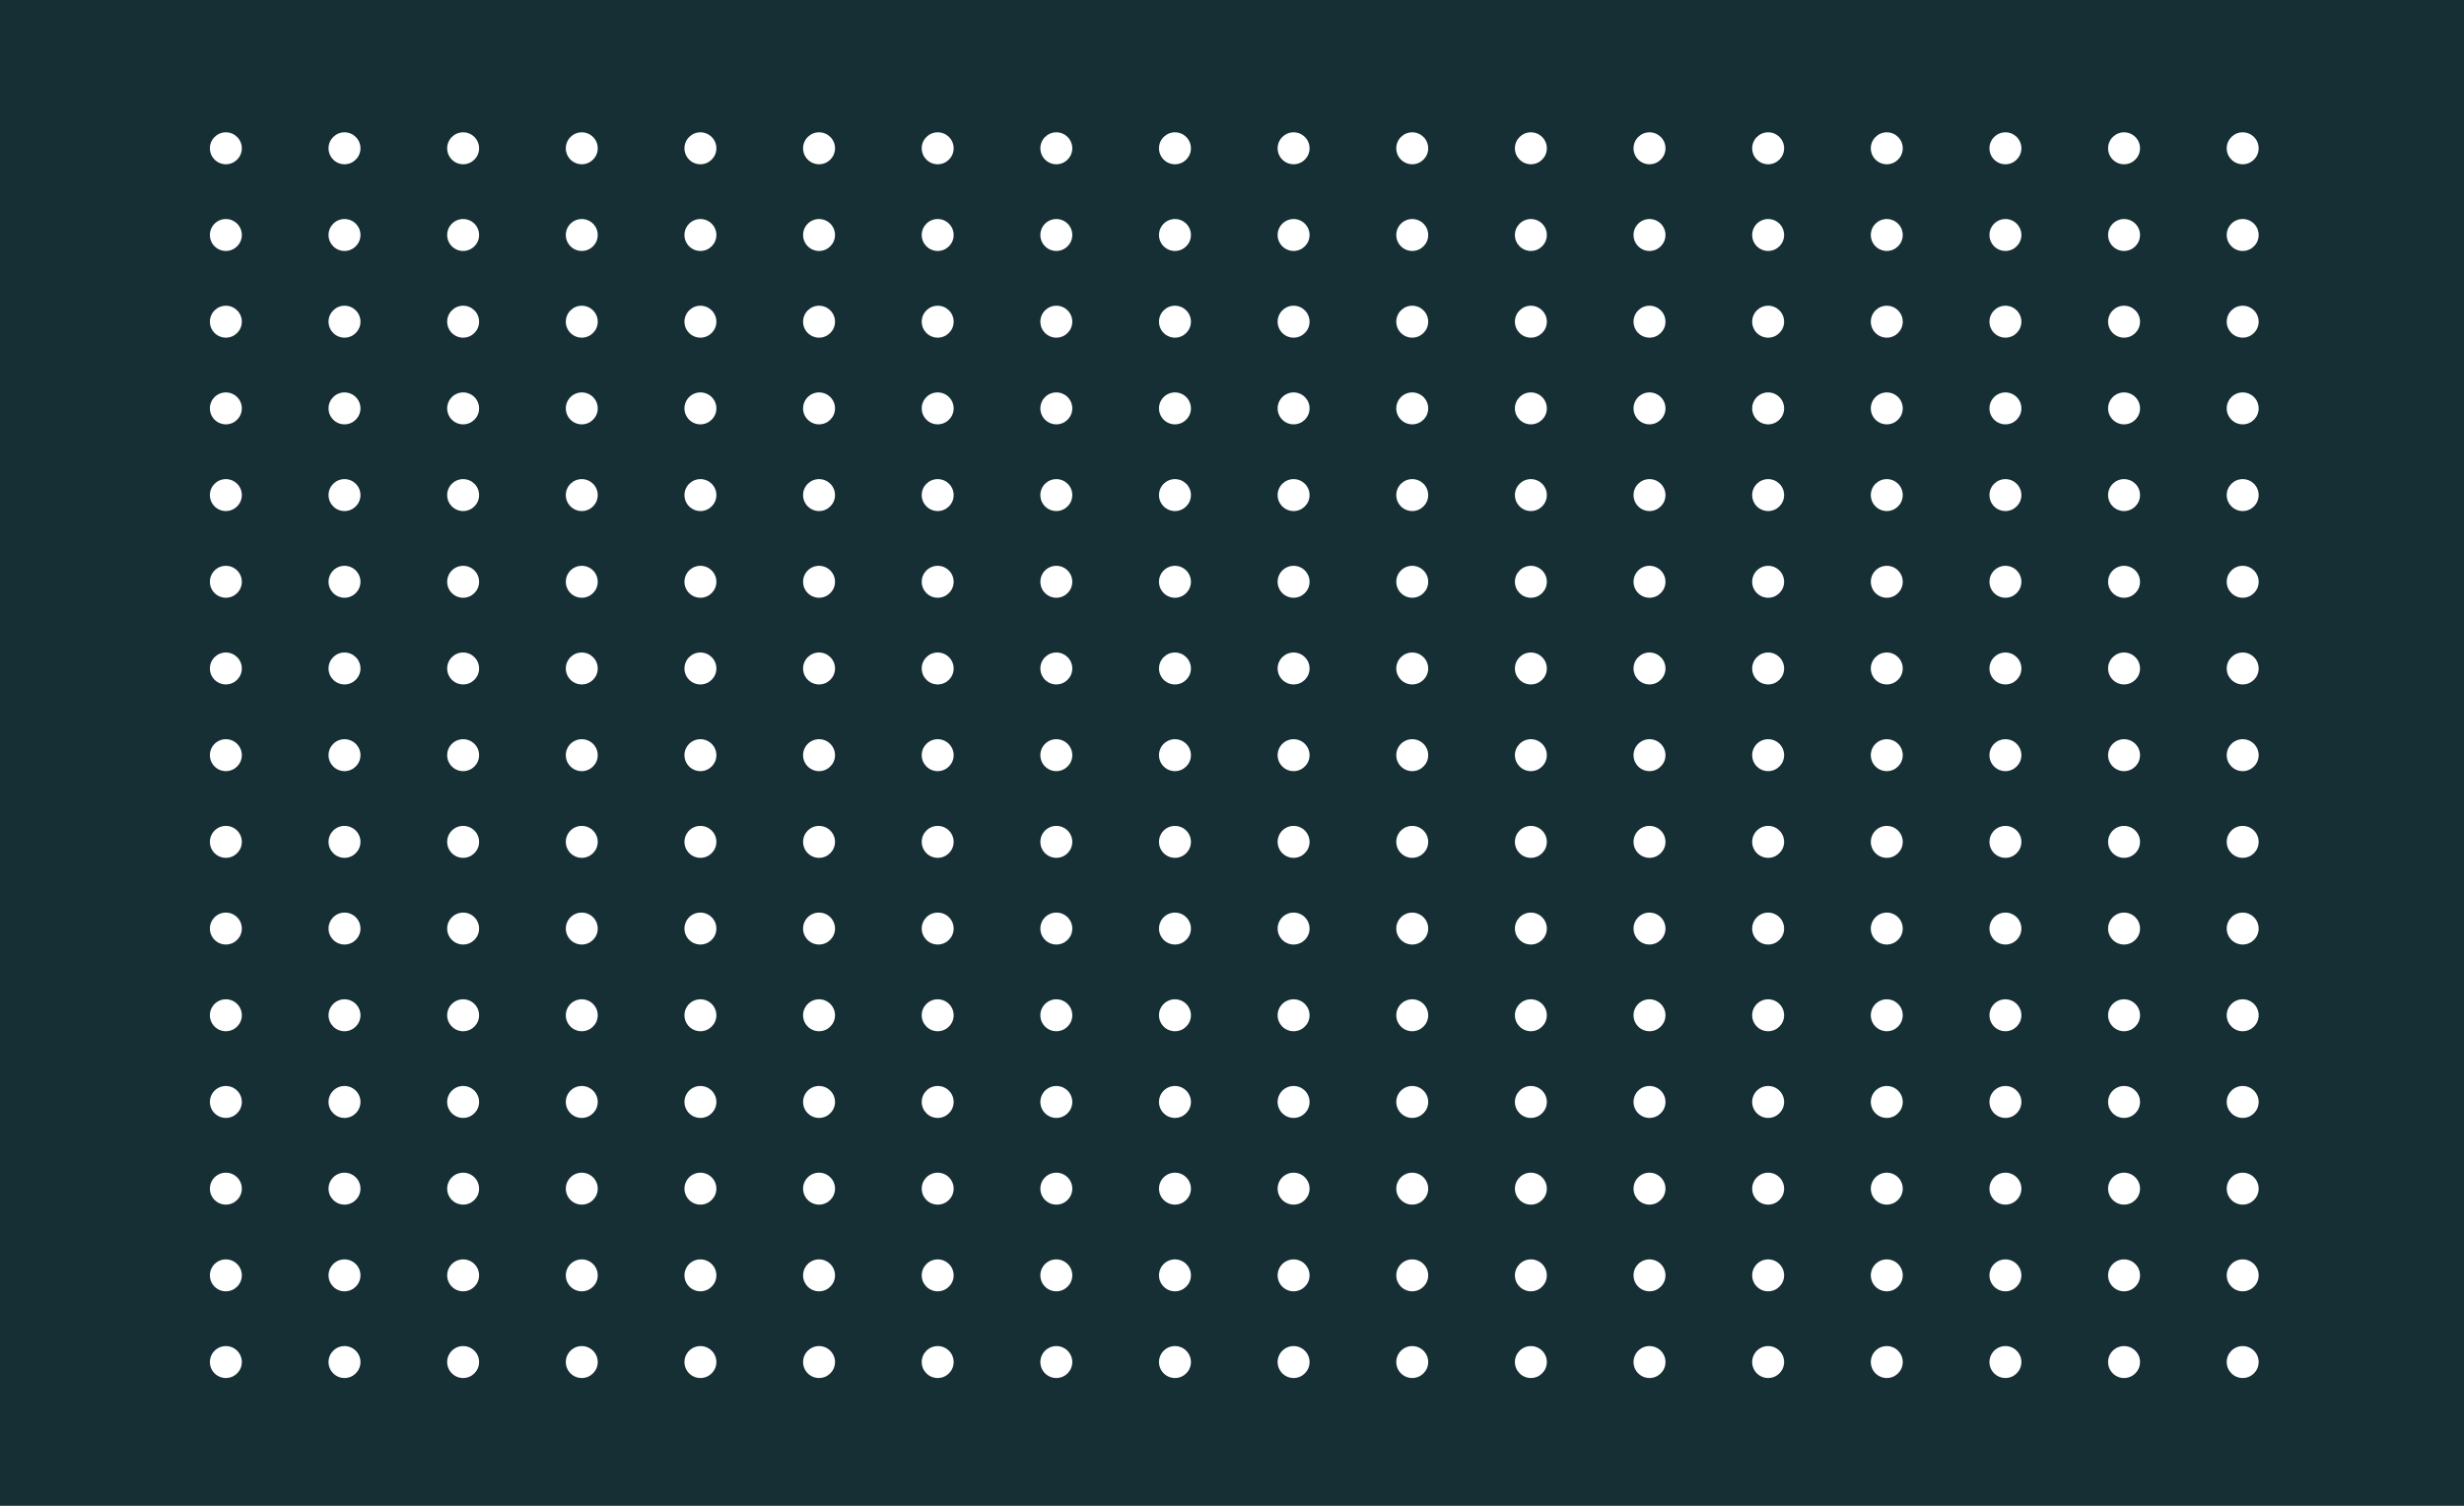 <svg width="540" height="330" viewBox="0 0 540 330" fill="none" xmlns="http://www.w3.org/2000/svg">
<rect width="540" height="330" fill="#152F34"/>
<circle cx="49.5" cy="127.5" r="3.5" fill="white"/>
<circle cx="49.5" cy="146.5" r="3.5" fill="white"/>
<circle cx="49.5" cy="165.5" r="3.5" fill="white"/>
<circle cx="49.5" cy="184.5" r="3.5" fill="white"/>
<circle cx="49.5" cy="203.5" r="3.5" fill="white"/>
<circle cx="75.5" cy="127.5" r="3.5" fill="white"/>
<circle cx="75.5" cy="146.5" r="3.5" fill="white"/>
<circle cx="75.5" cy="165.5" r="3.5" fill="white"/>
<circle cx="75.5" cy="184.5" r="3.5" fill="white"/>
<circle cx="75.5" cy="203.5" r="3.5" fill="white"/>
<circle cx="101.5" cy="127.5" r="3.5" fill="white"/>
<circle cx="101.5" cy="146.5" r="3.5" fill="white"/>
<circle cx="101.5" cy="165.5" r="3.5" fill="white"/>
<circle cx="101.5" cy="184.5" r="3.5" fill="white"/>
<circle cx="101.5" cy="203.5" r="3.5" fill="white"/>
<circle cx="127.5" cy="127.5" r="3.5" fill="white"/>
<circle cx="127.5" cy="146.5" r="3.5" fill="white"/>
<circle cx="127.5" cy="165.5" r="3.5" fill="white"/>
<circle cx="127.5" cy="184.5" r="3.5" fill="white"/>
<circle cx="127.5" cy="203.5" r="3.5" fill="white"/>
<circle cx="153.5" cy="127.5" r="3.5" fill="white"/>
<circle cx="153.5" cy="146.5" r="3.5" fill="white"/>
<circle cx="153.5" cy="165.5" r="3.5" fill="white"/>
<circle cx="153.5" cy="184.5" r="3.5" fill="white"/>
<circle cx="153.5" cy="203.5" r="3.5" fill="white"/>
<circle cx="179.5" cy="127.5" r="3.5" fill="white"/>
<circle cx="179.5" cy="146.5" r="3.5" fill="white"/>
<circle cx="179.5" cy="165.5" r="3.5" fill="white"/>
<circle cx="179.5" cy="184.5" r="3.5" fill="white"/>
<circle cx="179.5" cy="203.5" r="3.5" fill="white"/>
<circle cx="205.5" cy="127.5" r="3.5" fill="white"/>
<circle cx="205.5" cy="146.5" r="3.5" fill="white"/>
<circle cx="205.5" cy="165.5" r="3.5" fill="white"/>
<circle cx="205.5" cy="184.5" r="3.5" fill="white"/>
<circle cx="205.5" cy="203.5" r="3.5" fill="white"/>
<circle cx="231.5" cy="127.5" r="3.5" fill="white"/>
<circle cx="231.5" cy="146.5" r="3.5" fill="white"/>
<circle cx="231.5" cy="165.5" r="3.5" fill="white"/>
<circle cx="231.5" cy="184.5" r="3.5" fill="white"/>
<circle cx="231.5" cy="203.5" r="3.5" fill="white"/>
<circle cx="257.5" cy="127.5" r="3.5" fill="white"/>
<circle cx="257.5" cy="146.5" r="3.5" fill="white"/>
<circle cx="257.5" cy="165.5" r="3.5" fill="white"/>
<circle cx="257.5" cy="184.5" r="3.5" fill="white"/>
<circle cx="257.5" cy="203.5" r="3.5" fill="white"/>
<circle cx="283.5" cy="127.5" r="3.5" fill="white"/>
<circle cx="283.5" cy="146.5" r="3.5" fill="white"/>
<circle cx="283.5" cy="165.5" r="3.5" fill="white"/>
<circle cx="283.5" cy="184.5" r="3.5" fill="white"/>
<circle cx="283.5" cy="203.5" r="3.5" fill="white"/>
<circle cx="309.5" cy="127.5" r="3.5" fill="white"/>
<circle cx="309.5" cy="146.5" r="3.5" fill="white"/>
<circle cx="309.5" cy="165.5" r="3.5" fill="white"/>
<circle cx="309.5" cy="184.5" r="3.5" fill="white"/>
<circle cx="309.5" cy="203.5" r="3.5" fill="white"/>
<circle cx="335.5" cy="127.5" r="3.5" fill="white"/>
<circle cx="335.5" cy="146.5" r="3.5" fill="white"/>
<circle cx="335.5" cy="165.5" r="3.5" fill="white"/>
<circle cx="335.5" cy="184.5" r="3.5" fill="white"/>
<circle cx="335.5" cy="203.5" r="3.5" fill="white"/>
<circle cx="361.5" cy="127.5" r="3.5" fill="white"/>
<circle cx="361.5" cy="146.5" r="3.5" fill="white"/>
<circle cx="361.5" cy="165.5" r="3.5" fill="white"/>
<circle cx="361.5" cy="184.5" r="3.5" fill="white"/>
<circle cx="361.5" cy="203.5" r="3.5" fill="white"/>
<circle cx="387.5" cy="127.5" r="3.5" fill="white"/>
<circle cx="387.5" cy="146.5" r="3.5" fill="white"/>
<circle cx="387.5" cy="165.5" r="3.5" fill="white"/>
<circle cx="387.5" cy="184.5" r="3.5" fill="white"/>
<circle cx="387.5" cy="203.5" r="3.5" fill="white"/>
<circle cx="413.5" cy="127.5" r="3.5" fill="white"/>
<circle cx="413.5" cy="146.5" r="3.5" fill="white"/>
<circle cx="413.5" cy="165.5" r="3.5" fill="white"/>
<circle cx="413.5" cy="184.5" r="3.5" fill="white"/>
<circle cx="413.5" cy="203.5" r="3.5" fill="white"/>
<circle cx="439.5" cy="127.5" r="3.5" fill="white"/>
<circle cx="439.5" cy="146.5" r="3.5" fill="white"/>
<circle cx="439.5" cy="165.5" r="3.5" fill="white"/>
<circle cx="439.5" cy="184.5" r="3.5" fill="white"/>
<circle cx="439.5" cy="203.5" r="3.5" fill="white"/>
<circle cx="465.5" cy="127.5" r="3.5" fill="white"/>
<circle cx="465.5" cy="146.5" r="3.5" fill="white"/>
<circle cx="465.5" cy="165.5" r="3.5" fill="white"/>
<circle cx="465.5" cy="184.5" r="3.5" fill="white"/>
<circle cx="465.5" cy="203.5" r="3.5" fill="white"/>
<circle cx="491.5" cy="127.5" r="3.5" fill="white"/>
<circle cx="491.5" cy="146.5" r="3.5" fill="white"/>
<circle cx="491.5" cy="165.5" r="3.5" fill="white"/>
<circle cx="491.5" cy="184.5" r="3.5" fill="white"/>
<circle cx="491.5" cy="203.5" r="3.5" fill="white"/>
<circle cx="49.5" cy="32.5" r="3.5" fill="white"/>
<circle cx="49.5" cy="51.5" r="3.5" fill="white"/>
<circle cx="49.5" cy="70.5" r="3.5" fill="white"/>
<circle cx="49.5" cy="89.5" r="3.5" fill="white"/>
<circle cx="49.5" cy="108.5" r="3.5" fill="white"/>
<circle cx="75.5" cy="32.5" r="3.5" fill="white"/>
<circle cx="75.5" cy="51.5" r="3.5" fill="white"/>
<circle cx="75.5" cy="70.5" r="3.5" fill="white"/>
<circle cx="75.5" cy="89.5" r="3.5" fill="white"/>
<circle cx="75.5" cy="108.5" r="3.5" fill="white"/>
<circle cx="101.5" cy="32.5" r="3.5" fill="white"/>
<circle cx="101.5" cy="51.5" r="3.5" fill="white"/>
<circle cx="101.5" cy="70.5" r="3.5" fill="white"/>
<circle cx="101.5" cy="89.5" r="3.5" fill="white"/>
<circle cx="101.5" cy="108.5" r="3.5" fill="white"/>
<circle cx="127.5" cy="32.5" r="3.5" fill="white"/>
<circle cx="127.5" cy="51.5" r="3.5" fill="white"/>
<circle cx="127.5" cy="70.5" r="3.5" fill="white"/>
<circle cx="127.5" cy="89.5" r="3.5" fill="white"/>
<circle cx="127.5" cy="108.5" r="3.5" fill="white"/>
<circle cx="153.5" cy="32.5" r="3.5" fill="white"/>
<circle cx="153.5" cy="51.5" r="3.5" fill="white"/>
<circle cx="153.5" cy="70.5" r="3.5" fill="white"/>
<circle cx="153.5" cy="89.5" r="3.5" fill="white"/>
<circle cx="153.5" cy="108.5" r="3.5" fill="white"/>
<circle cx="179.5" cy="32.5" r="3.5" fill="white"/>
<circle cx="179.5" cy="51.5" r="3.5" fill="white"/>
<circle cx="179.5" cy="70.5" r="3.5" fill="white"/>
<circle cx="179.5" cy="89.5" r="3.5" fill="white"/>
<circle cx="179.5" cy="108.5" r="3.5" fill="white"/>
<circle cx="205.5" cy="32.5" r="3.5" fill="white"/>
<circle cx="205.5" cy="51.5" r="3.5" fill="white"/>
<circle cx="205.5" cy="70.5" r="3.5" fill="white"/>
<circle cx="205.5" cy="89.5" r="3.5" fill="white"/>
<circle cx="205.5" cy="108.5" r="3.5" fill="white"/>
<circle cx="231.5" cy="32.5" r="3.5" fill="white"/>
<circle cx="231.5" cy="51.5" r="3.5" fill="white"/>
<circle cx="231.5" cy="70.5" r="3.5" fill="white"/>
<circle cx="231.5" cy="89.5" r="3.5" fill="white"/>
<circle cx="231.5" cy="108.5" r="3.5" fill="white"/>
<circle cx="257.5" cy="32.5" r="3.5" fill="white"/>
<circle cx="257.5" cy="51.5" r="3.5" fill="white"/>
<circle cx="257.5" cy="70.5" r="3.5" fill="white"/>
<circle cx="257.5" cy="89.5" r="3.5" fill="white"/>
<circle cx="257.5" cy="108.5" r="3.5" fill="white"/>
<circle cx="283.5" cy="32.5" r="3.5" fill="white"/>
<circle cx="283.5" cy="51.5" r="3.5" fill="white"/>
<circle cx="283.5" cy="70.5" r="3.5" fill="white"/>
<circle cx="283.5" cy="89.5" r="3.5" fill="white"/>
<circle cx="283.5" cy="108.5" r="3.5" fill="white"/>
<circle cx="309.5" cy="32.5" r="3.5" fill="white"/>
<circle cx="309.5" cy="51.5" r="3.5" fill="white"/>
<circle cx="309.5" cy="70.5" r="3.5" fill="white"/>
<circle cx="309.5" cy="89.5" r="3.5" fill="white"/>
<circle cx="309.5" cy="108.5" r="3.5" fill="white"/>
<circle cx="335.5" cy="32.5" r="3.5" fill="white"/>
<circle cx="335.5" cy="51.5" r="3.5" fill="white"/>
<circle cx="335.5" cy="70.5" r="3.5" fill="white"/>
<circle cx="335.5" cy="89.5" r="3.5" fill="white"/>
<circle cx="335.5" cy="108.5" r="3.5" fill="white"/>
<circle cx="361.5" cy="32.5" r="3.5" fill="white"/>
<circle cx="361.5" cy="51.5" r="3.5" fill="white"/>
<circle cx="361.5" cy="70.5" r="3.5" fill="white"/>
<circle cx="361.5" cy="89.5" r="3.5" fill="white"/>
<circle cx="361.5" cy="108.5" r="3.5" fill="white"/>
<circle cx="387.5" cy="32.5" r="3.5" fill="white"/>
<circle cx="387.5" cy="51.5" r="3.5" fill="white"/>
<circle cx="387.5" cy="70.5" r="3.5" fill="white"/>
<circle cx="387.5" cy="89.5" r="3.5" fill="white"/>
<circle cx="387.5" cy="108.5" r="3.5" fill="white"/>
<circle cx="413.5" cy="32.5" r="3.5" fill="white"/>
<circle cx="413.5" cy="51.5" r="3.5" fill="white"/>
<circle cx="413.5" cy="70.5" r="3.5" fill="white"/>
<circle cx="413.5" cy="89.5" r="3.5" fill="white"/>
<circle cx="413.5" cy="108.5" r="3.5" fill="white"/>
<circle cx="439.5" cy="32.5" r="3.5" fill="white"/>
<circle cx="439.5" cy="51.5" r="3.5" fill="white"/>
<circle cx="439.5" cy="70.5" r="3.5" fill="white"/>
<circle cx="439.5" cy="89.5" r="3.5" fill="white"/>
<circle cx="439.5" cy="108.5" r="3.5" fill="white"/>
<circle cx="465.5" cy="32.5" r="3.5" fill="white"/>
<circle cx="465.5" cy="51.5" r="3.5" fill="white"/>
<circle cx="465.5" cy="70.5" r="3.5" fill="white"/>
<circle cx="465.5" cy="89.5" r="3.5" fill="white"/>
<circle cx="465.5" cy="108.5" r="3.5" fill="white"/>
<circle cx="491.5" cy="32.5" r="3.5" fill="white"/>
<circle cx="491.5" cy="51.5" r="3.5" fill="white"/>
<circle cx="491.5" cy="70.5" r="3.5" fill="white"/>
<circle cx="491.5" cy="89.5" r="3.5" fill="white"/>
<circle cx="491.5" cy="108.5" r="3.5" fill="white"/>
<circle cx="49.5" cy="222.5" r="3.5" fill="white"/>
<circle cx="49.5" cy="241.5" r="3.5" fill="white"/>
<circle cx="49.5" cy="260.5" r="3.5" fill="white"/>
<circle cx="49.5" cy="279.5" r="3.5" fill="white"/>
<circle cx="49.5" cy="298.5" r="3.5" fill="white"/>
<circle cx="75.5" cy="222.5" r="3.5" fill="white"/>
<circle cx="75.5" cy="241.5" r="3.5" fill="white"/>
<circle cx="75.5" cy="260.5" r="3.5" fill="white"/>
<circle cx="75.5" cy="279.5" r="3.5" fill="white"/>
<circle cx="75.5" cy="298.5" r="3.5" fill="white"/>
<circle cx="101.5" cy="222.5" r="3.5" fill="white"/>
<circle cx="101.5" cy="241.5" r="3.5" fill="white"/>
<circle cx="101.5" cy="260.5" r="3.5" fill="white"/>
<circle cx="101.5" cy="279.5" r="3.5" fill="white"/>
<circle cx="101.5" cy="298.5" r="3.5" fill="white"/>
<circle cx="127.5" cy="222.5" r="3.5" fill="white"/>
<circle cx="127.5" cy="241.5" r="3.5" fill="white"/>
<circle cx="127.5" cy="260.5" r="3.5" fill="white"/>
<circle cx="127.5" cy="279.5" r="3.5" fill="white"/>
<circle cx="127.5" cy="298.5" r="3.5" fill="white"/>
<circle cx="153.5" cy="222.5" r="3.5" fill="white"/>
<circle cx="153.5" cy="241.5" r="3.5" fill="white"/>
<circle cx="153.5" cy="260.5" r="3.5" fill="white"/>
<circle cx="153.5" cy="279.5" r="3.5" fill="white"/>
<circle cx="153.5" cy="298.5" r="3.5" fill="white"/>
<circle cx="179.5" cy="222.5" r="3.5" fill="white"/>
<circle cx="179.5" cy="241.5" r="3.5" fill="white"/>
<circle cx="179.5" cy="260.5" r="3.5" fill="white"/>
<circle cx="179.5" cy="279.5" r="3.5" fill="white"/>
<circle cx="179.5" cy="298.5" r="3.5" fill="white"/>
<circle cx="205.5" cy="222.5" r="3.5" fill="white"/>
<circle cx="205.5" cy="241.5" r="3.5" fill="white"/>
<circle cx="205.5" cy="260.5" r="3.5" fill="white"/>
<circle cx="205.5" cy="279.5" r="3.5" fill="white"/>
<circle cx="205.5" cy="298.5" r="3.5" fill="white"/>
<circle cx="231.5" cy="222.5" r="3.5" fill="white"/>
<circle cx="231.5" cy="241.5" r="3.5" fill="white"/>
<circle cx="231.5" cy="260.5" r="3.5" fill="white"/>
<circle cx="231.5" cy="279.5" r="3.5" fill="white"/>
<circle cx="231.5" cy="298.5" r="3.5" fill="white"/>
<circle cx="257.5" cy="222.5" r="3.5" fill="white"/>
<circle cx="257.5" cy="241.5" r="3.5" fill="white"/>
<circle cx="257.5" cy="260.5" r="3.5" fill="white"/>
<circle cx="257.5" cy="279.5" r="3.5" fill="white"/>
<circle cx="257.5" cy="298.5" r="3.5" fill="white"/>
<circle cx="283.5" cy="222.5" r="3.5" fill="white"/>
<circle cx="283.5" cy="241.5" r="3.5" fill="white"/>
<circle cx="283.5" cy="260.5" r="3.5" fill="white"/>
<circle cx="283.5" cy="279.5" r="3.5" fill="white"/>
<circle cx="283.5" cy="298.5" r="3.5" fill="white"/>
<circle cx="309.5" cy="222.5" r="3.5" fill="white"/>
<circle cx="309.5" cy="241.5" r="3.5" fill="white"/>
<circle cx="309.5" cy="260.5" r="3.5" fill="white"/>
<circle cx="309.5" cy="279.5" r="3.5" fill="white"/>
<circle cx="309.5" cy="298.5" r="3.5" fill="white"/>
<circle cx="335.5" cy="222.5" r="3.5" fill="white"/>
<circle cx="335.5" cy="241.5" r="3.5" fill="white"/>
<circle cx="335.5" cy="260.5" r="3.5" fill="white"/>
<circle cx="335.5" cy="279.5" r="3.5" fill="white"/>
<circle cx="335.5" cy="298.5" r="3.5" fill="white"/>
<circle cx="361.5" cy="222.5" r="3.5" fill="white"/>
<circle cx="361.5" cy="241.5" r="3.5" fill="white"/>
<circle cx="361.5" cy="260.5" r="3.5" fill="white"/>
<circle cx="361.5" cy="279.5" r="3.5" fill="white"/>
<circle cx="361.5" cy="298.5" r="3.5" fill="white"/>
<circle cx="387.5" cy="222.5" r="3.5" fill="white"/>
<circle cx="387.5" cy="241.5" r="3.5" fill="white"/>
<circle cx="387.5" cy="260.5" r="3.5" fill="white"/>
<circle cx="387.5" cy="279.5" r="3.5" fill="white"/>
<circle cx="387.5" cy="298.5" r="3.5" fill="white"/>
<circle cx="413.5" cy="222.5" r="3.5" fill="white"/>
<circle cx="413.5" cy="241.5" r="3.5" fill="white"/>
<circle cx="413.5" cy="260.5" r="3.5" fill="white"/>
<circle cx="413.5" cy="279.5" r="3.5" fill="white"/>
<circle cx="413.5" cy="298.5" r="3.5" fill="white"/>
<circle cx="439.5" cy="222.5" r="3.5" fill="white"/>
<circle cx="439.5" cy="241.5" r="3.5" fill="white"/>
<circle cx="439.5" cy="260.5" r="3.5" fill="white"/>
<circle cx="439.5" cy="279.5" r="3.5" fill="white"/>
<circle cx="439.5" cy="298.5" r="3.5" fill="white"/>
<circle cx="465.5" cy="222.5" r="3.5" fill="white"/>
<circle cx="465.5" cy="241.5" r="3.5" fill="white"/>
<circle cx="465.5" cy="260.5" r="3.5" fill="white"/>
<circle cx="465.5" cy="279.5" r="3.5" fill="white"/>
<circle cx="465.5" cy="298.5" r="3.5" fill="white"/>
<circle cx="491.5" cy="222.5" r="3.5" fill="white"/>
<circle cx="491.5" cy="241.5" r="3.5" fill="white"/>
<circle cx="491.5" cy="260.5" r="3.5" fill="white"/>
<circle cx="491.5" cy="279.5" r="3.5" fill="white"/>
<circle cx="491.5" cy="298.5" r="3.5" fill="white"/>
</svg>
